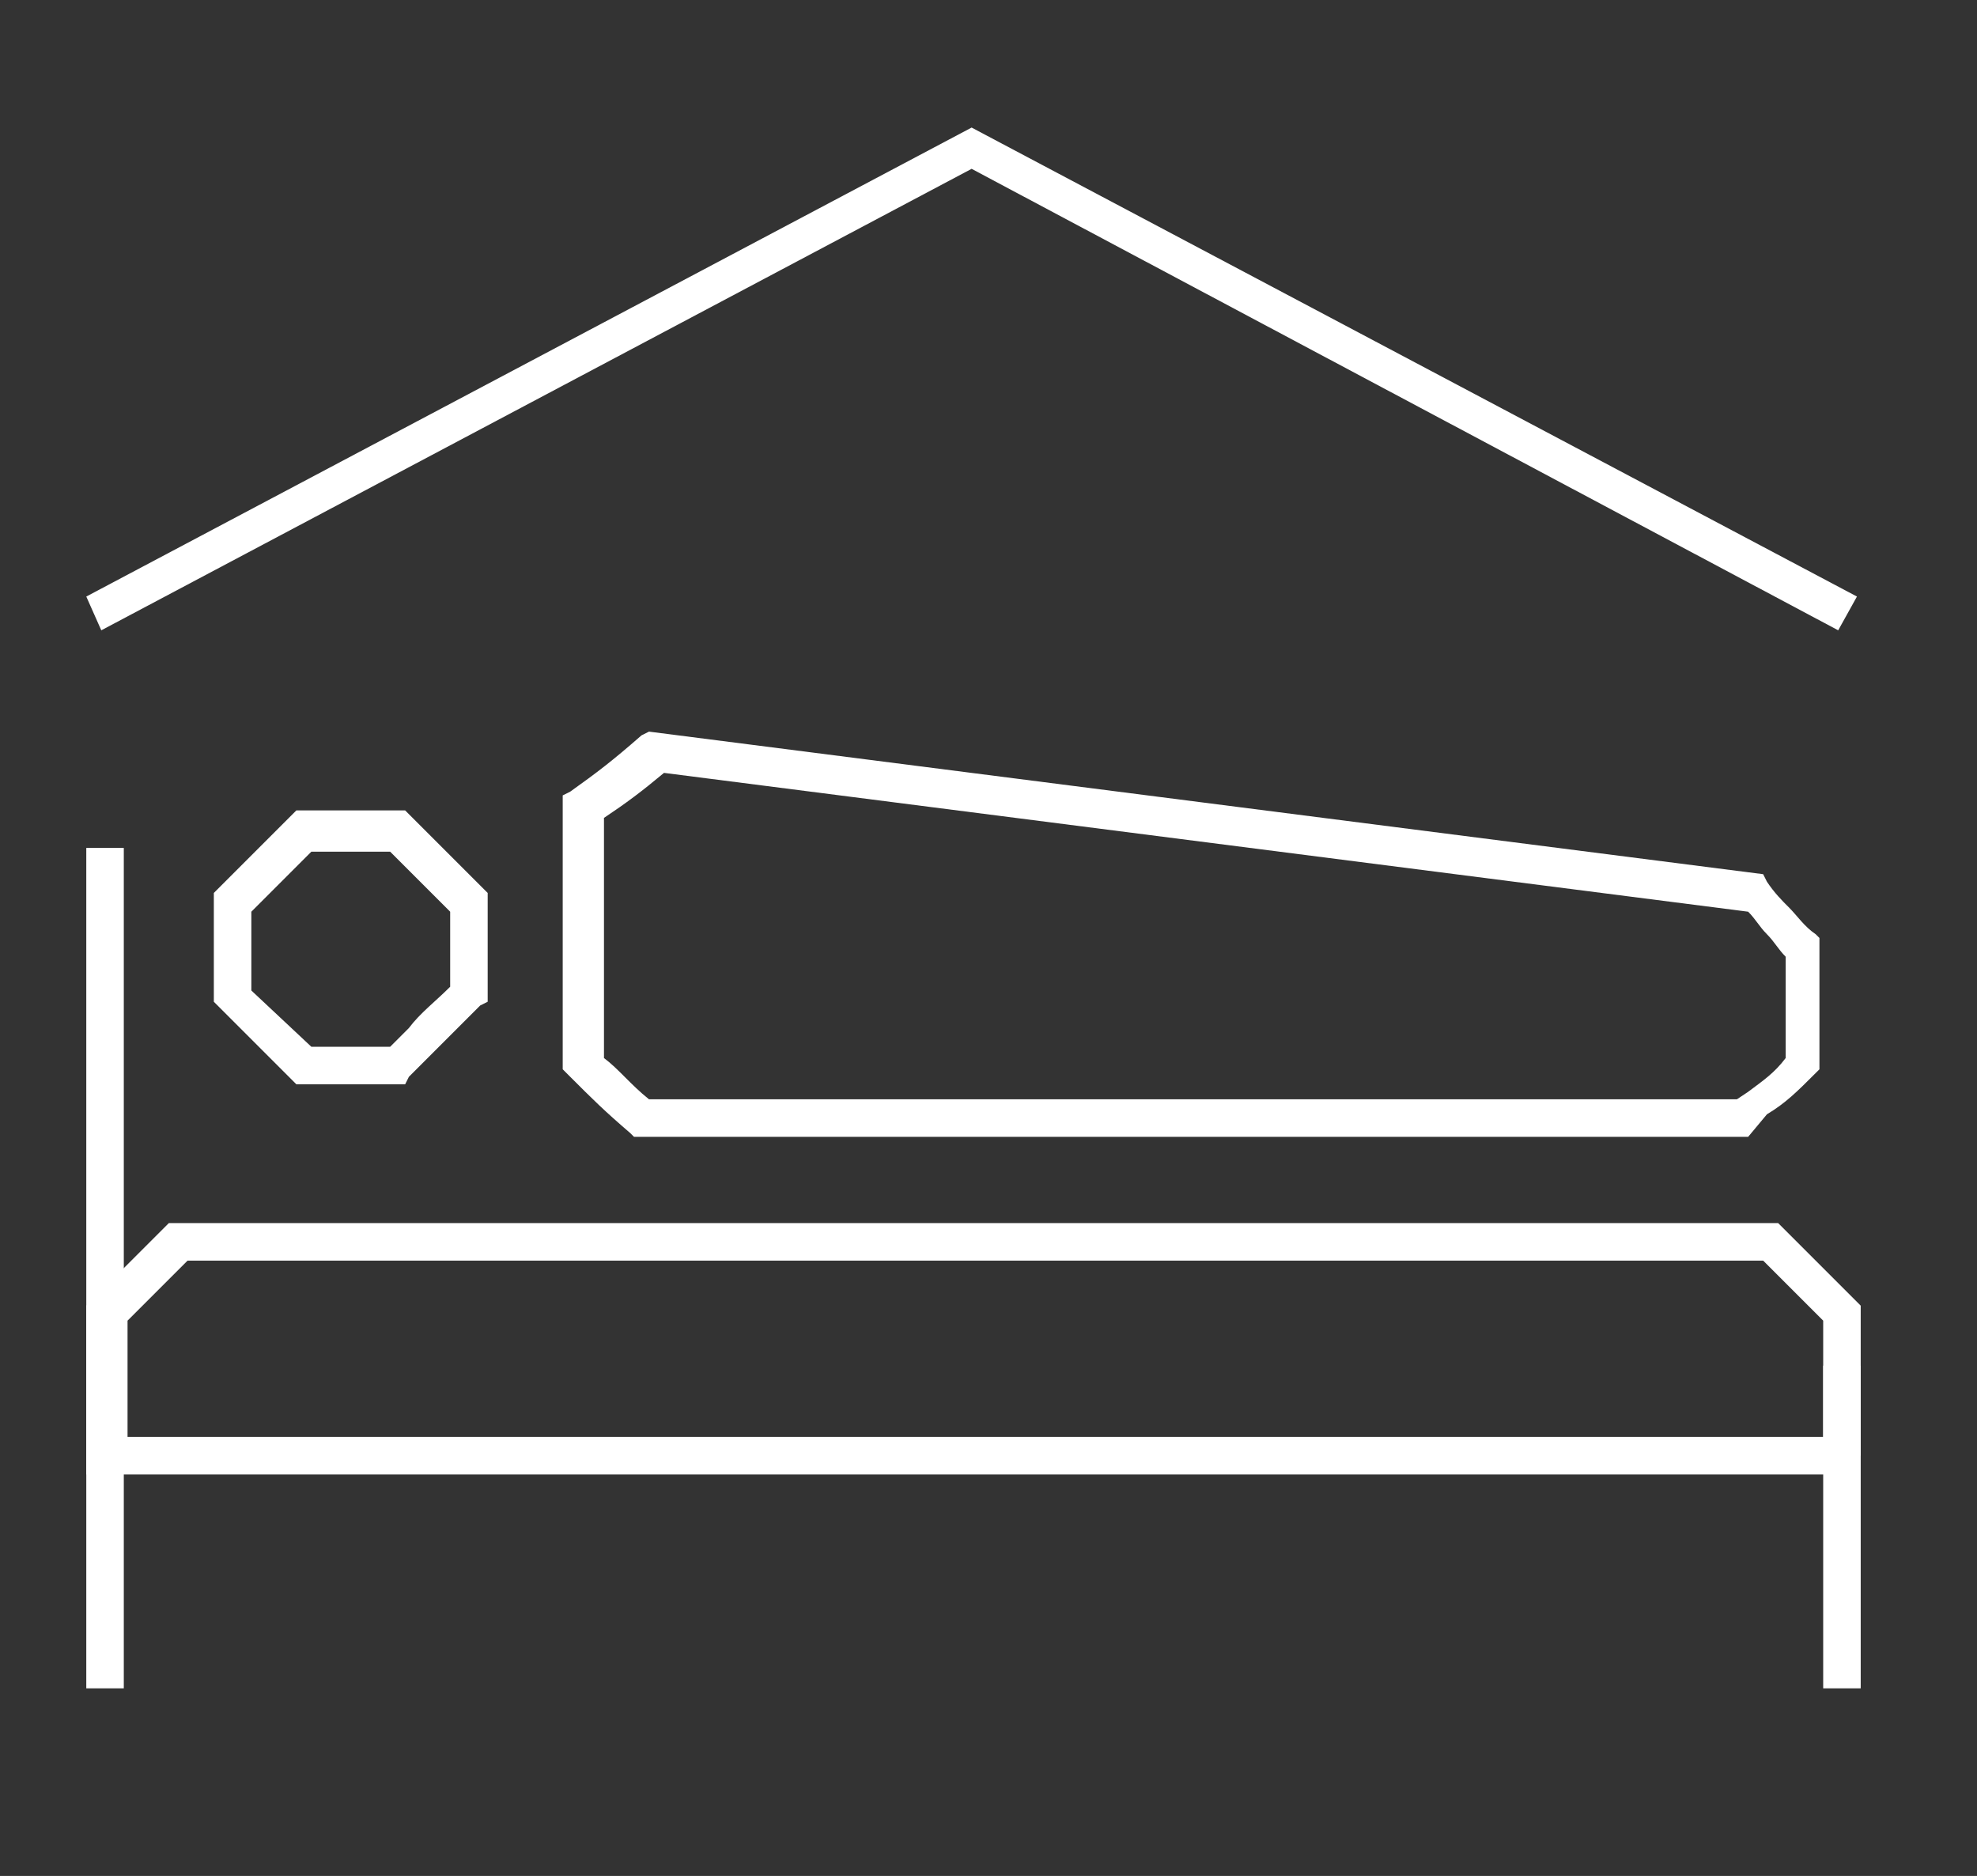 <?xml version="1.0" encoding="utf-8"?>
<!-- Generator: Adobe Illustrator 23.1.1, SVG Export Plug-In . SVG Version: 6.00 Build 0)  -->
<svg version="1.1" id="Layer_1" xmlns="http://www.w3.org/2000/svg" xmlns:xlink="http://www.w3.org/1999/xlink" x="0px" y="0px"
	 width="52.7px" height="50px" viewBox="0 0 52.7 50" style="enable-background:new 0 0 52.7 50;" xml:space="preserve">
<rect x="0" y="0" width="52.7" height="50" fill="#333333" stroke="none"/>
<style type="text/css">
	.st0{fill:#FFFFFF;}
</style>
<path class="st0" d="M10.8,28.9H7.9l-2.2-2.2v-2.9l2.2-2.2h2.9l2.2,2.2v2.9l-0.2,0.1c-0.5,0.5-0.8,0.8-1.2,1.2
	c-0.2,0.2-0.4,0.4-0.7,0.7L10.8,28.9z M8.3,27.9h2.1c0.2-0.2,0.4-0.4,0.5-0.5c0.3-0.4,0.7-0.7,1.1-1.1v-2l-1.6-1.6H8.3l-1.6,1.6v2.1
	L8.3,27.9z"/>
<path class="st0" d="M46.6,30.3H16.9l-0.1-0.1c-0.7-0.6-1-0.9-1.6-1.5L15,28.5v-7.3l0.2-0.1c0.7-0.5,1.1-0.8,1.9-1.5l0.2-0.1
	l29.7,3.8l0.1,0.2c0.2,0.3,0.4,0.5,0.6,0.7c0.2,0.2,0.4,0.5,0.7,0.7l0.1,0.1v3.5l-0.1,0.1c-0.5,0.5-0.8,0.8-1.3,1.1L46.6,30.3z
	 M17.3,29.3h29l0.3-0.2c0.4-0.3,0.7-0.5,1-0.9v-2.7c-0.2-0.2-0.3-0.4-0.5-0.6c-0.2-0.2-0.3-0.4-0.5-0.6l-28.9-3.7
	c-0.6,0.5-1,0.8-1.6,1.2v6.4C16.5,28.5,16.8,28.9,17.3,29.3z"/>
<polygon class="st0" points="49,16.8 25.9,4.5 2.7,16.8 2.3,15.9 25.9,3.4 49.5,15.9 "/>
<g>
	<rect x="2.3" y="22.6" class="st0" width="1" height="22.4"/>
	<rect x="48.6" y="36.4" class="st0" width="1" height="8.6"/>
	<path class="st0" d="M49.2,39.3H2.3v-4.5l2.2-2.2h42.9l2.2,2.2v4h-0.4V39.3z M3.3,38.3h45.3v-3.1L47,33.6h-42l-1.6,1.6V38.3z"/>
</g>
</svg>

